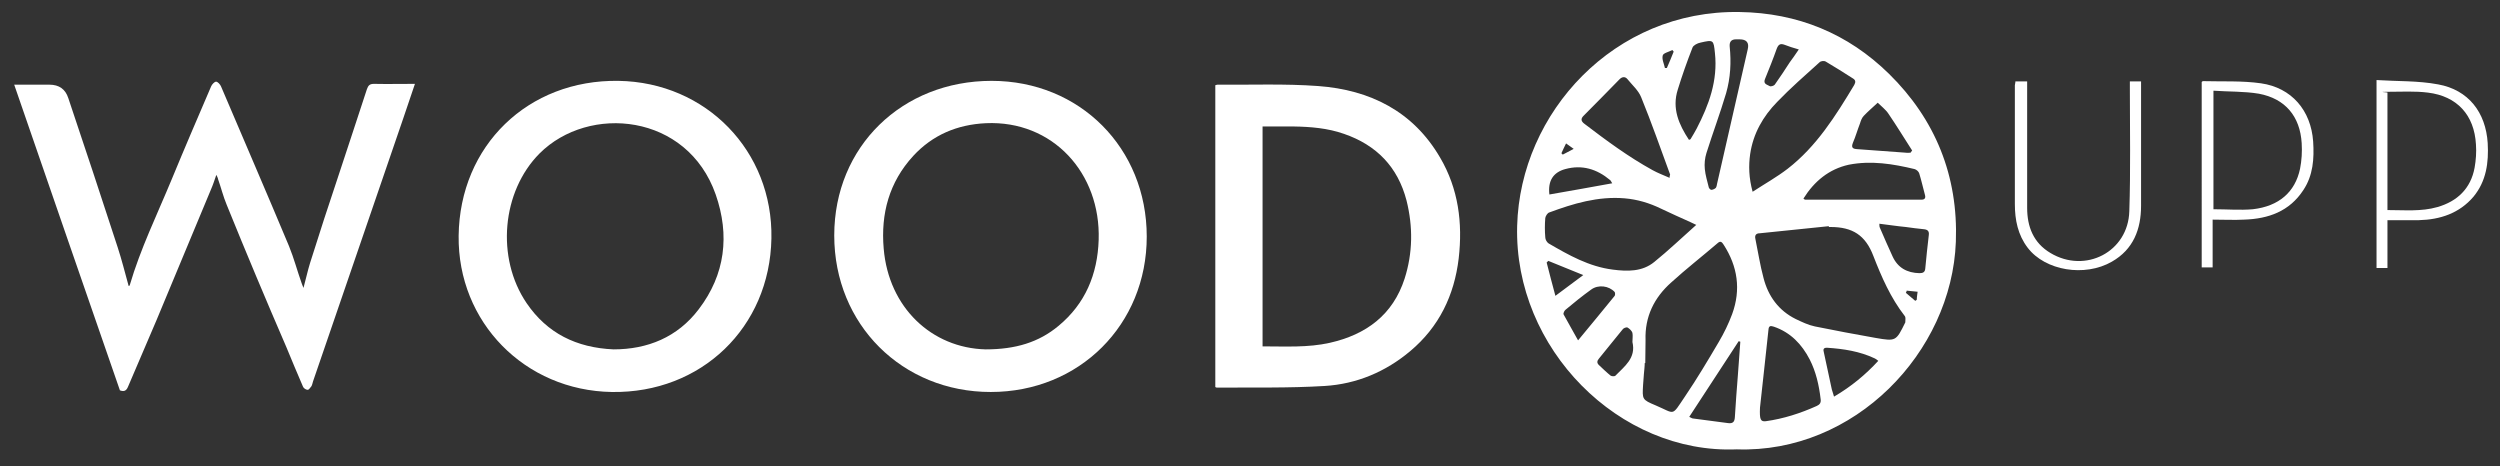 <?xml version="1.0" encoding="UTF-8"?>
<svg id="Layer_1" xmlns="http://www.w3.org/2000/svg" version="1.1" viewBox="0 0 915.2 170.7">
  <rect x="0" y="0" width="915.2" height="170.7" fill="#333333" stroke="none"/>
  <!-- Generator: Adobe Illustrator 29.0.1, SVG Export Plug-In . SVG Version: 2.1.0 Build 192)  -->
  <defs>
    <style>
      .st0 {
        fill: #fff;
      }
    </style>
  </defs>
  <path class="st0" d="M635.8,164.5c-43,1.8-81.6-36.8-80.4-81.8,1.1-41.5,35.6-79.1,81.4-78.3,21.3.3,39.7,7.9,54.7,22.6,17,16.7,25.4,37.4,24.5,61.5-1.5,40.6-37.2,77.5-80.2,76ZM669.5,83.1v-.3c-8.4.9-16.8,1.7-25.3,2.6-1.3,0-1.9.7-1.6,2,1,4.8,1.7,9.6,3,14.4,1.7,6.6,5.5,11.9,11.8,15,2.3,1.1,4.6,2.2,7,2.7,7.4,1.5,14.8,2.9,22.2,4.2,7.5,1.3,7.5,1.2,10.9-5.7,0,0,0,0,0-.2,0-.7.2-1.6-.2-2.1-5.2-6.7-8.5-14.3-11.5-22-2.9-7.6-7.6-10.6-15.7-10.6h-.7ZM602.3,132.9h-.2c0,1.3-.2,2.7-.3,4s-.2,2.7-.3,4c-.3,5.3-.4,5.4,4.6,7.5,7.3,3.1,5.7,4.2,10.7-3.2,4.4-6.5,8.4-13.2,12.4-20,1.9-3.2,3.6-6.7,4.9-10.2,3.3-9,2-17.5-3.1-25.4-.6-.9-1.1-1.6-2.2-.6-5.6,4.8-11.5,9.4-17,14.4-6.3,5.6-9.7,12.6-9.4,21.1,0,2.8-.1,5.6-.1,8.4ZM620.9,82.3c-1.1-.5-1.6-.8-2.1-1-3.6-1.6-7.1-3.2-10.7-4.9-4.3-2.1-8.7-3.4-13.4-3.8-9.7-.8-18.7,1.9-27.6,5.2-.6.2-1.3,1.3-1.4,2-.2,2.4-.2,4.8,0,7.1,0,.8.6,1.8,1.2,2.2,7.4,4.3,14.8,8.5,23.5,9.6,5.4.7,10.8.8,15.2-2.8,5.2-4.2,10-8.8,15.4-13.6ZM641.6,70.2c4.6-3,8.9-5.4,12.8-8.4,10.6-8.2,17.6-19.4,24.4-30.7.6-1.1.5-1.8-.5-2.4-3.3-2.1-6.6-4.2-10-6.2-.5-.3-1.7-.2-2.2.3-5.2,4.7-10.6,9.4-15.5,14.5-5.2,5.3-8.8,11.6-9.9,19.1-.6,4.2-.5,8.7.9,13.8ZM611.2,65.1c0-.8.2-1,.2-1.2-3.5-9.5-6.8-19-10.6-28.3-1-2.5-3.3-4.5-5-6.6-.8-1-1.9-1-2.9,0-4.4,4.5-8.8,9-13.2,13.4-1.1,1.1-.9,2,.3,2.9,8,6.1,16.1,12.1,25,17,1.8,1,3.9,1.8,6.2,2.8ZM644.3,149.2c-.2,4.4.2,5.2,2.1,5,6.5-.9,12.7-2.9,18.7-5.6,1.1-.5,1.6-1.2,1.4-2.5-.6-5.1-1.7-10-4-14.5-2.9-5.6-7-9.9-13.1-12-1.2-.4-1.9-.4-2,1.1-1.1,9.9-2.1,19.8-3.1,28.5ZM660.2,72.7c.4.3.5.4.6.4h42.6c1.2,0,1.6-.6,1.3-1.7-.7-2.6-1.3-5.3-2.1-7.9-.2-.7-1-1.4-1.7-1.6-7.9-1.9-15.9-3.2-24.1-1.6-7.2,1.6-12.6,6-16.6,12.4ZM618.3,51.2c.4-.2.6-.2.6-.3.8-1.3,1.5-2.5,2.2-3.8,4.5-8.7,7.8-17.6,6.7-27.7-.5-4.8-.5-4.9-5.3-3.8-1.1.2-2.6,1-2.9,1.8-2,5.1-3.8,10.2-5.4,15.4-2.2,6.9.4,12.8,4.1,18.4ZM636.8,14.4h-1.3q-2.5,0-2.3,2.6c.6,5.8.3,11.5-1.3,17.1-2.2,7.4-4.9,14.6-7.2,21.9-.6,1.9-.8,4-.6,5.9.2,2.2.9,4.4,1.4,6.5,0,.4.6,1.1,1,1.1s1.2-.3,1.6-.7c.3-.4.4-1,.5-1.6,3.7-16.4,7.5-32.7,11.2-49.1q.9-3.7-3-3.7ZM637.1,125.1c-.2,0-.4-.2-.6-.2-6,9.2-12,18.4-18.1,27.7.7.3,1,.6,1.4.6,4.3.6,8.6,1.1,12.9,1.7,1.8.2,2.3-.6,2.4-2.2.3-5.1.7-10.2,1.1-15.3.3-4.1.6-8.2.9-12.3ZM699.4,55.9c.2-.3.4-.5.6-.8-2.9-4.5-5.7-9.1-8.7-13.5-1-1.5-2.6-2.7-3.9-4-1.7,1.6-3.5,3.1-5.1,4.8-.7.7-1.1,1.8-1.4,2.8-.9,2.3-1.6,4.8-2.6,7.1-.7,1.8,0,2.2,1.6,2.3,5.9.4,11.9.9,17.8,1.3.5.1,1.1,0,1.7,0ZM688,81.9c0,.7,0,1.1.2,1.5,1.5,3.5,3,6.9,4.6,10.4,1.9,4.2,5.3,6.1,9.9,6.2,1.3,0,2-.4,2.1-1.7.4-4.1.8-8.2,1.3-12.3.2-1.5-.6-2-1.9-2.1-2.2-.2-4.3-.5-6.5-.8-3.2-.3-6.4-.8-9.7-1.2ZM671.4,145.2c6.3-3.7,11.5-8,16.2-13.1-.6-.5-.9-.7-1.3-.9-5.5-2.6-11.4-3.5-17.5-3.9-1.4,0-1.4.7-1.1,1.8,1,4.5,1.9,9,2.9,13.5.2.7.5,1.5.8,2.6ZM577.7,124.6c4.8-5.8,9.1-11,13.4-16.3.2-.3.2-1.1,0-1.4-2.1-2.3-6-2.8-8.6-.9-3.2,2.3-6.3,4.8-9.4,7.4-.4.3-.9,1.3-.7,1.7,1.6,3,3.4,6,5.3,9.5ZM590.2,67.1c-.4-.6-.5-1-.8-1.2-4.8-4-10.2-5.7-16.4-4-4.4,1.2-6.4,4.3-5.8,9.3,7.6-1.3,15.2-2.7,23-4.1ZM597.6,125.2c0-1.1.2-2.3,0-3.3-.2-.8-1.1-1.6-1.8-2-.4-.2-1.5.2-1.8.7-2.9,3.5-5.7,7.1-8.6,10.6-.8.9-.9,1.7,0,2.5,1.4,1.3,2.7,2.6,4.2,3.8.4.3,1.4.3,1.7.1,3.4-3.5,7.7-6.5,6.3-12.4ZM658.5,18.1c-2.1-.6-3.7-1.1-5.2-1.7-1.6-.6-2.3-.1-2.9,1.5-1.3,3.7-2.8,7.4-4.3,11.1-.7,1.8.9,2,1.7,2.5.4.3,1.6-.1,1.9-.5,1.9-2.7,3.7-5.4,5.5-8.2,1-1.3,2-2.8,3.3-4.7ZM579.6,100.7c-4.7-1.9-8.7-3.5-12.8-5.2-.2.2-.4.4-.6.6,1,3.9,2,7.8,3.2,12.2,3.5-2.6,6.6-4.9,10.2-7.6ZM612.7,18.9c-.2-.2-.3-.4-.5-.6-1.2.7-3.3,1.1-3.5,2-.4,1.4.5,3.1.8,4.6h.7c.9-2,1.7-4,2.5-6ZM698,106.4c0,.3-.2.5-.3.8,1.1,1,2.3,1.9,3.4,2.9.2,0,.4-.2.6-.4,0-1,.2-2,.3-2.9-1.4-.1-2.7-.3-4-.4ZM571.6,56.1c.2.2.3.3.5.5,1.2-.6,2.4-1.3,4-2.1-1.1-.8-1.8-1.3-2.8-2-.6,1.3-1.2,2.4-1.7,3.6Z"/>
  <path class="st0" d="M43.9,142.9C31,105.8,18.2,68.6,5.2,31h12.9q5.3,0,6.9,4.9c6.1,18.2,12.2,36.5,18.1,54.7,1.5,4.6,2.7,9.4,4,14.1,0,0,.3,0,.4-.3,3.9-13.3,10-25.8,15.3-38.6,4.7-11.4,9.6-22.8,14.5-34.2.3-.7,1.2-1.7,1.8-1.7s1.5,1,1.8,1.7c8.3,19.5,16.7,38.9,24.9,58.5,1.8,4.4,3,9,4.6,13.5.2.5.3.9.7,1.8.9-3.3,1.5-6.2,2.4-9.1,3.4-10.8,6.9-21.6,10.5-32.3,3.4-10.4,6.9-20.8,10.3-31.3.5-1.4,1-2,2.6-2,4.9.1,9.8,0,15,0-1.5,4.4-2.9,8.6-4.3,12.7-11,32.1-22,64.2-33,96.2-.2.6-.3,1.3-.6,1.8-.4.5-1,1.4-1.4,1.3-.6,0-1.5-.6-1.7-1.2-2.1-4.8-4.1-9.7-6.1-14.5-7.4-17.1-14.7-34.5-21.8-52-1.3-3.1-2.1-6.4-3.2-9.5,0-.4-.3-.7-.6-1.5-.7,2-1.2,3.6-1.9,5.2-6.7,16-13.3,32-20,48-3.4,8.1-7,16.2-10.4,24.3-.6,1.5-1.4,2-3,1.4Z"/>
  <path class="st0" d="M419.8,86.6c0,32.3-24.7,56.9-57.1,56.9s-57.3-24.7-57.3-57.3,24.9-56.6,57.6-56.6c32.3,0,56.8,24.6,56.8,57ZM360.8,127.9c11,0,19.5-2.6,26.7-8.6,9.8-8.1,14.3-18.9,14.7-31.5.8-24.4-16.8-43.8-41.3-42.7-10.5.5-19.5,4.3-26.6,12-8.8,9.6-11.9,21.1-10.8,33.9,1.8,21.6,17.6,36.4,37.3,36.9Z"/>
  <path class="st0" d="M224,143.5c-31.9-.5-56.5-25.6-56.1-57.2.4-33,25.4-57.2,58.5-56.7,32.1.5,56.6,25.7,56,57.7-.6,32.6-25.7,56.7-58.4,56.2ZM224.6,127.9c12.4,0,23.4-4.4,31.2-14.7,9.7-12.7,11.4-27.1,6.2-42-10.4-29.7-46.4-33.1-64.5-15-13.8,13.9-16,38.2-4.7,54.8,7.5,11,18.2,16.3,31.8,16.9Z"/>
  <path class="st0" d="M444.9,141.7V31.2c.3-.1.6-.2.8-.2,12.3.1,24.7-.4,36.9.5,18.9,1.4,34.7,9.2,44.6,26.2,6.7,11.4,8.3,23.9,6.8,36.9-1.6,13.5-7.2,25.1-17.7,33.9-9,7.6-19.7,12.1-31.4,12.8-13.1.8-26.3.5-39.5.6,0,0-.2-.1-.5-.2ZM462.2,46.3v80.5c8.4,0,16.6.5,24.6-1.3,13.3-3,23.1-10.2,27.4-23.5,3-9.4,3.1-19,.7-28.6-3.2-12.3-11-20.3-22.9-24.4-6-2.1-12.2-2.6-18.4-2.7-3.8,0-7.6,0-11.4,0Z"/>
  <path class="st0" d="M810,80.5v17.4h-4V30c.2-.1.3-.3.4-.3,7.1.2,14.3-.2,21.3.8,11.2,1.6,18.3,9.9,19.1,21.3.4,6.3,0,12.4-3.6,17.8-5.1,7.8-12.8,10.5-21.6,10.8-3.7.2-7.5,0-11.6,0ZM810.3,33.1v43.5c4.9,0,9.7.4,14.4,0,9.6-1.1,15.5-6.3,17.3-14.8.6-3,.8-6.3.6-9.4-.6-9.8-6-16.3-15.7-18.1-5.4-.9-11-.7-16.6-1.1Z"/>
  <path class="st0" d="M869.9,29.3c7.7.5,15.3.2,22.7,1.6,11,2,17.4,10.2,18.1,21.5.4,7.1-.5,13.9-5.2,19.6-5.2,6.1-12.2,8.4-20,8.6-3.8,0-7.5,0-11.5,0v17.5h-4c0-22.9,0-45.5,0-68.8ZM874,76.9c6.3,0,12.4.6,18.3-1.1,7.3-2.1,12.2-6.8,13.6-14.4.5-2.8.7-5.7.5-8.5-.6-10.8-6.9-17.7-17.6-19-4.8-.6-9.6-.3-14.4-.3s-.2.2-.4.3c0,14.1,0,28.4,0,43Z"/>
  <path class="st0" d="M737.9,29.8h4.2v46.3c0,6.9,2.3,12.8,8.5,16.5,12.8,7.7,28.5-.4,28.9-15.3.5-14.9.2-29.8.2-44.7v-2.8h4.1c0,.7,0,1.5,0,2.2v43.3c0,8.6-2.8,16-10.7,20.5-9.9,5.7-24.4,3.3-30.8-5.1-3.6-4.7-4.7-10.2-4.7-16V31.2c0-.3.2-.8.2-1.4Z"/>
</svg>